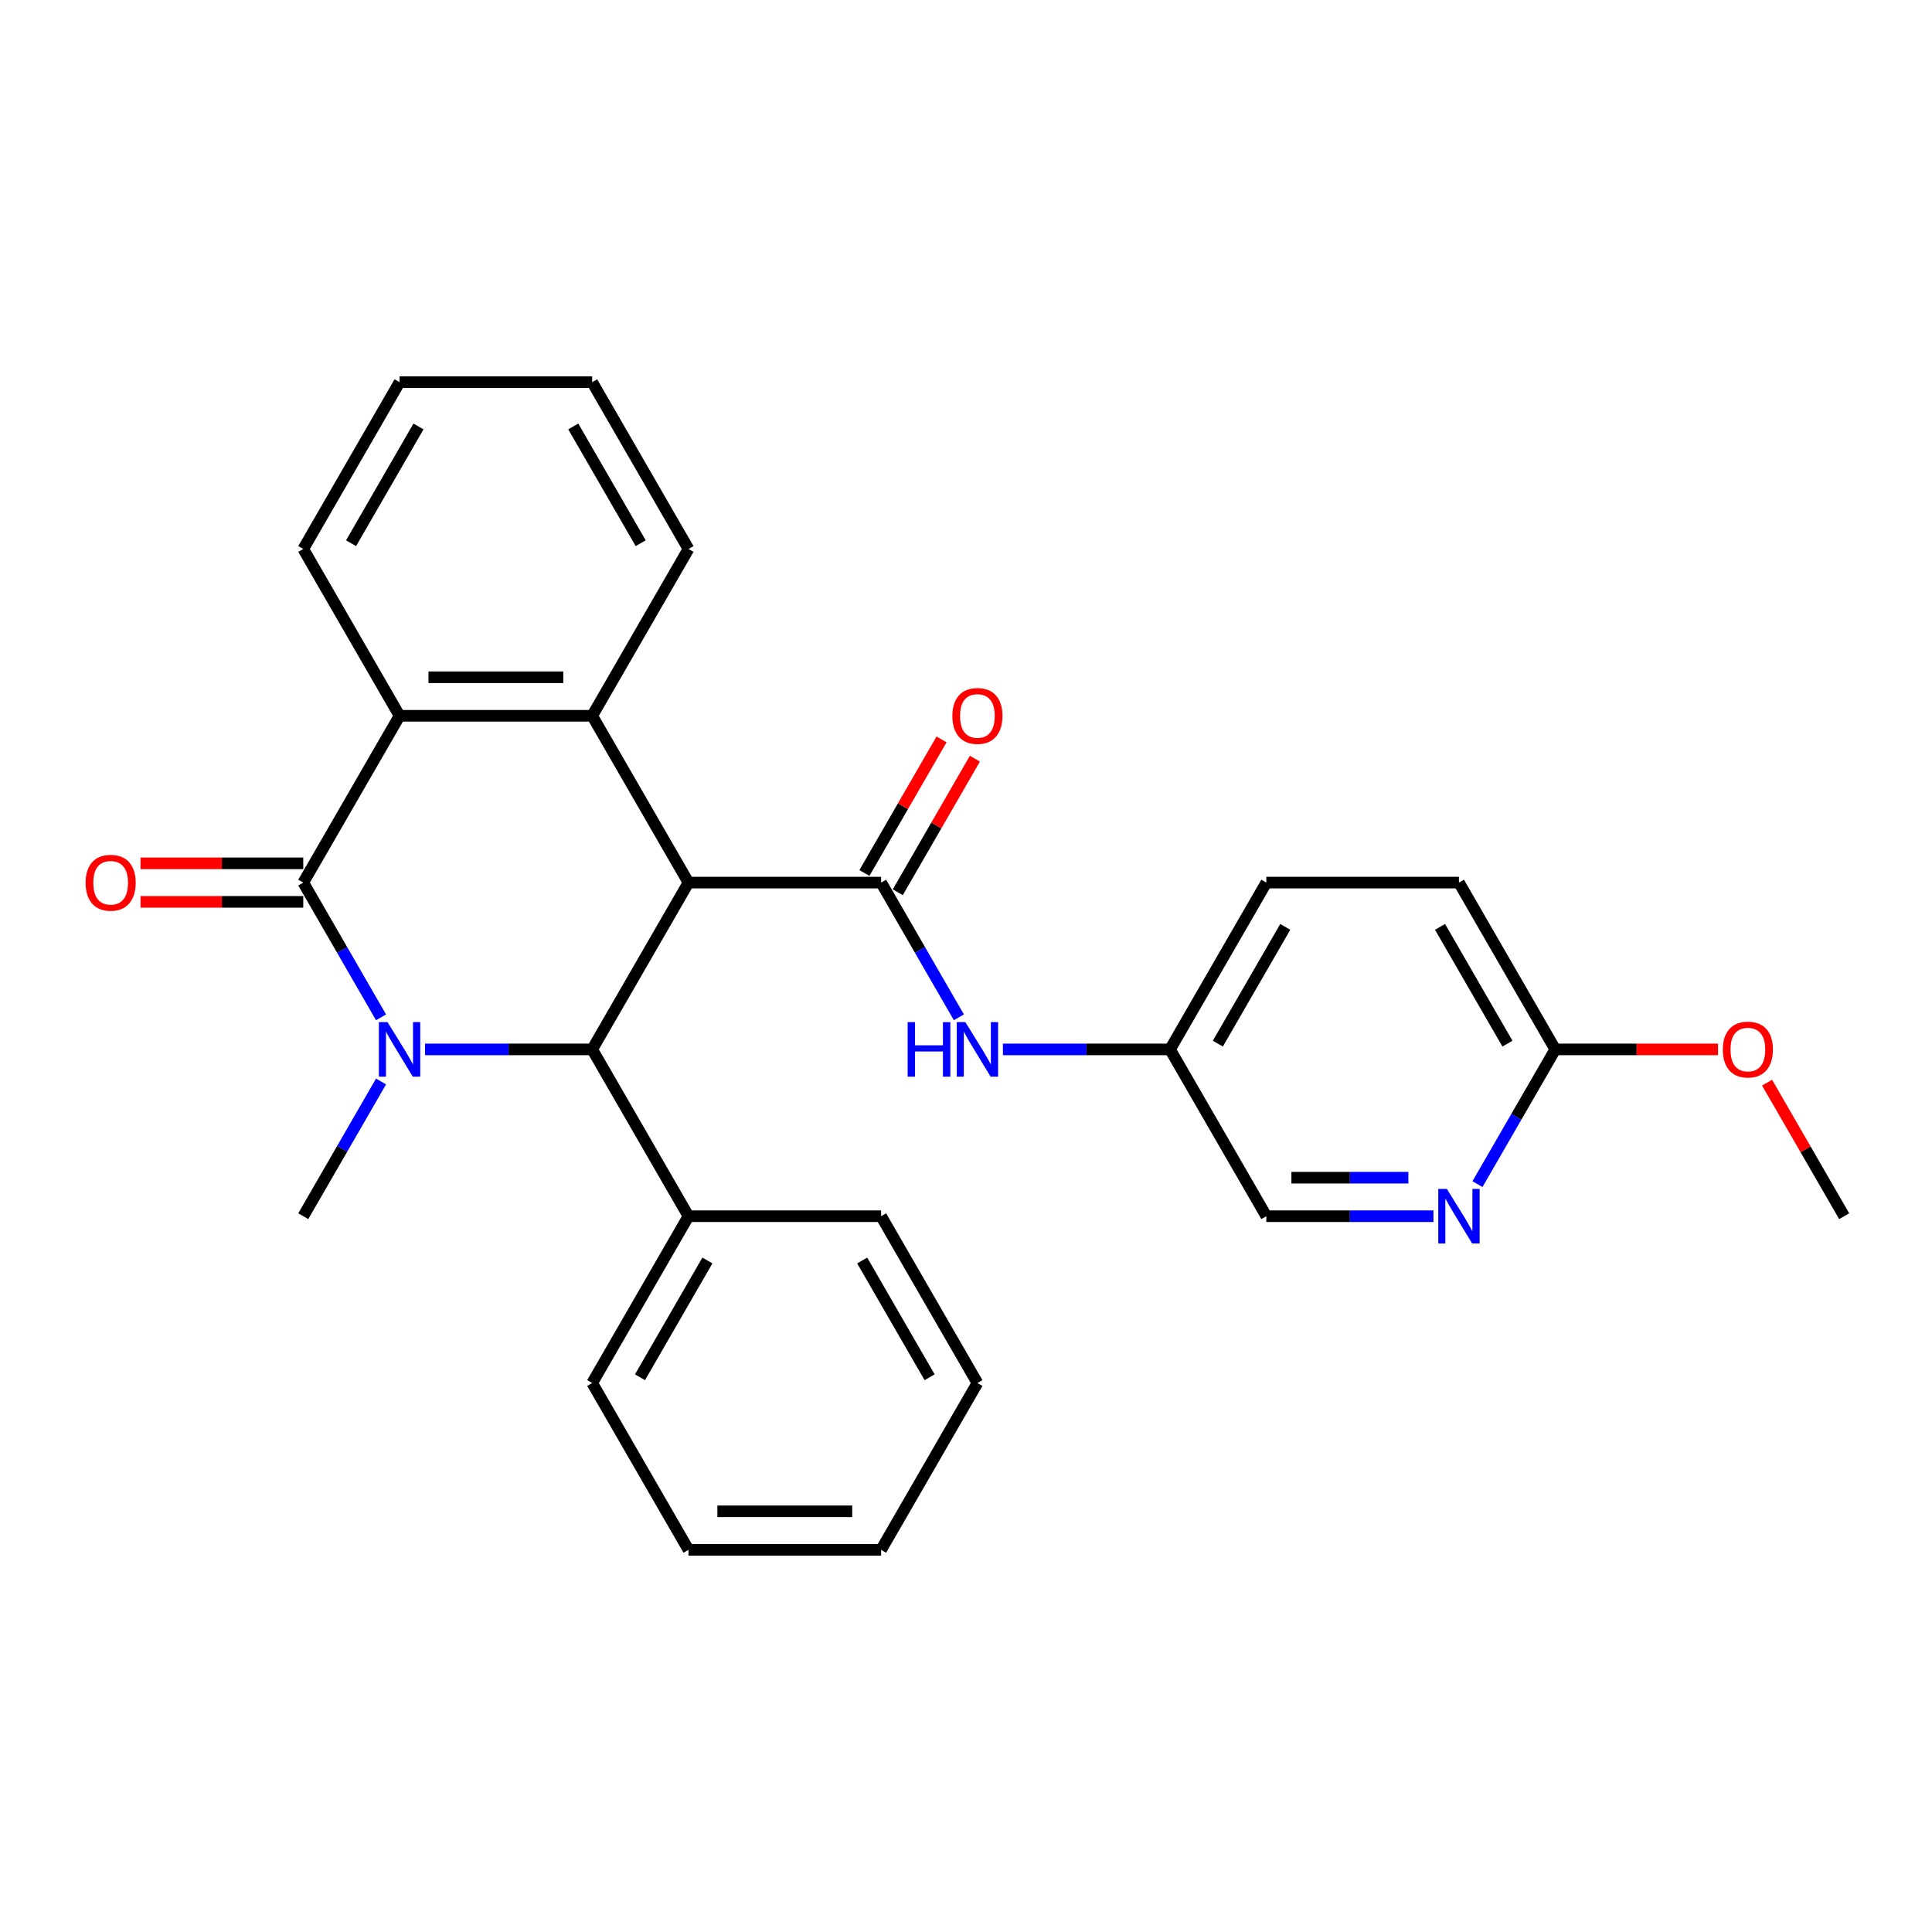 <?xml version='1.0' encoding='iso-8859-1'?>
<svg version='1.1' baseProfile='full'
              xmlns='http://www.w3.org/2000/svg'
                      xmlns:rdkit='http://www.rdkit.org/xml'
                      xmlns:xlink='http://www.w3.org/1999/xlink'
                  xml:space='preserve'
width='1000px' height='1000px' viewBox='0 0 1000 1000'>
<!-- END OF HEADER -->
<rect style='opacity:1.0;fill:#FFFFFF;stroke:none' width='1000' height='1000' x='0' y='0'> </rect>
<path class='bond-2' d='M 356.362,456.83 L 306.514,543.17' style='fill:none;fill-rule:evenodd;stroke:#000000;stroke-width:6px;stroke-linecap:butt;stroke-linejoin:miter;stroke-opacity:1' />
<path class='bond-3' d='M 356.362,456.83 L 456.06,456.83' style='fill:none;fill-rule:evenodd;stroke:#000000;stroke-width:6px;stroke-linecap:butt;stroke-linejoin:miter;stroke-opacity:1' />
<path class='bond-4' d='M 356.362,456.83 L 306.514,370.49' style='fill:none;fill-rule:evenodd;stroke:#000000;stroke-width:6px;stroke-linecap:butt;stroke-linejoin:miter;stroke-opacity:1' />
<path class='bond-0' d='M 220.016,543.17 L 263.265,543.17' style='fill:none;fill-rule:evenodd;stroke:#0000FF;stroke-width:6px;stroke-linecap:butt;stroke-linejoin:miter;stroke-opacity:1' />
<path class='bond-0' d='M 263.265,543.17 L 306.514,543.17' style='fill:none;fill-rule:evenodd;stroke:#000000;stroke-width:6px;stroke-linecap:butt;stroke-linejoin:miter;stroke-opacity:1' />
<path class='bond-13' d='M 197.227,559.78 L 177.097,594.645' style='fill:none;fill-rule:evenodd;stroke:#0000FF;stroke-width:6px;stroke-linecap:butt;stroke-linejoin:miter;stroke-opacity:1' />
<path class='bond-13' d='M 177.097,594.645 L 156.968,629.51' style='fill:none;fill-rule:evenodd;stroke:#000000;stroke-width:6px;stroke-linecap:butt;stroke-linejoin:miter;stroke-opacity:1' />
<path class='bond-28' d='M 197.227,526.561 L 177.097,491.695' style='fill:none;fill-rule:evenodd;stroke:#0000FF;stroke-width:6px;stroke-linecap:butt;stroke-linejoin:miter;stroke-opacity:1' />
<path class='bond-28' d='M 177.097,491.695 L 156.968,456.83' style='fill:none;fill-rule:evenodd;stroke:#000000;stroke-width:6px;stroke-linecap:butt;stroke-linejoin:miter;stroke-opacity:1' />
<path class='bond-1' d='M 156.968,456.83 L 206.817,370.49' style='fill:none;fill-rule:evenodd;stroke:#000000;stroke-width:6px;stroke-linecap:butt;stroke-linejoin:miter;stroke-opacity:1' />
<path class='bond-8' d='M 156.968,446.86 L 114.846,446.86' style='fill:none;fill-rule:evenodd;stroke:#000000;stroke-width:6px;stroke-linecap:butt;stroke-linejoin:miter;stroke-opacity:1' />
<path class='bond-8' d='M 114.846,446.86 L 72.724,446.86' style='fill:none;fill-rule:evenodd;stroke:#FF0000;stroke-width:6px;stroke-linecap:butt;stroke-linejoin:miter;stroke-opacity:1' />
<path class='bond-8' d='M 156.968,466.8 L 114.846,466.8' style='fill:none;fill-rule:evenodd;stroke:#000000;stroke-width:6px;stroke-linecap:butt;stroke-linejoin:miter;stroke-opacity:1' />
<path class='bond-8' d='M 114.846,466.8 L 72.724,466.8' style='fill:none;fill-rule:evenodd;stroke:#FF0000;stroke-width:6px;stroke-linecap:butt;stroke-linejoin:miter;stroke-opacity:1' />
<path class='bond-11' d='M 306.514,543.17 L 356.362,629.51' style='fill:none;fill-rule:evenodd;stroke:#000000;stroke-width:6px;stroke-linecap:butt;stroke-linejoin:miter;stroke-opacity:1' />
<path class='bond-6' d='M 456.06,456.83 L 476.189,491.695' style='fill:none;fill-rule:evenodd;stroke:#000000;stroke-width:6px;stroke-linecap:butt;stroke-linejoin:miter;stroke-opacity:1' />
<path class='bond-6' d='M 476.189,491.695 L 496.319,526.561' style='fill:none;fill-rule:evenodd;stroke:#0000FF;stroke-width:6px;stroke-linecap:butt;stroke-linejoin:miter;stroke-opacity:1' />
<path class='bond-9' d='M 464.694,461.815 L 484.65,427.248' style='fill:none;fill-rule:evenodd;stroke:#000000;stroke-width:6px;stroke-linecap:butt;stroke-linejoin:miter;stroke-opacity:1' />
<path class='bond-9' d='M 484.65,427.248 L 504.607,392.682' style='fill:none;fill-rule:evenodd;stroke:#FF0000;stroke-width:6px;stroke-linecap:butt;stroke-linejoin:miter;stroke-opacity:1' />
<path class='bond-9' d='M 447.425,451.845 L 467.382,417.279' style='fill:none;fill-rule:evenodd;stroke:#000000;stroke-width:6px;stroke-linecap:butt;stroke-linejoin:miter;stroke-opacity:1' />
<path class='bond-9' d='M 467.382,417.279 L 487.339,382.712' style='fill:none;fill-rule:evenodd;stroke:#FF0000;stroke-width:6px;stroke-linecap:butt;stroke-linejoin:miter;stroke-opacity:1' />
<path class='bond-5' d='M 306.514,370.49 L 206.817,370.49' style='fill:none;fill-rule:evenodd;stroke:#000000;stroke-width:6px;stroke-linecap:butt;stroke-linejoin:miter;stroke-opacity:1' />
<path class='bond-5' d='M 291.559,350.55 L 221.771,350.55' style='fill:none;fill-rule:evenodd;stroke:#000000;stroke-width:6px;stroke-linecap:butt;stroke-linejoin:miter;stroke-opacity:1' />
<path class='bond-16' d='M 306.514,370.49 L 356.362,284.149' style='fill:none;fill-rule:evenodd;stroke:#000000;stroke-width:6px;stroke-linecap:butt;stroke-linejoin:miter;stroke-opacity:1' />
<path class='bond-19' d='M 206.817,370.49 L 156.968,284.149' style='fill:none;fill-rule:evenodd;stroke:#000000;stroke-width:6px;stroke-linecap:butt;stroke-linejoin:miter;stroke-opacity:1' />
<path class='bond-12' d='M 519.108,543.17 L 562.357,543.17' style='fill:none;fill-rule:evenodd;stroke:#0000FF;stroke-width:6px;stroke-linecap:butt;stroke-linejoin:miter;stroke-opacity:1' />
<path class='bond-12' d='M 562.357,543.17 L 605.605,543.17' style='fill:none;fill-rule:evenodd;stroke:#000000;stroke-width:6px;stroke-linecap:butt;stroke-linejoin:miter;stroke-opacity:1' />
<path class='bond-7' d='M 741.951,629.51 L 698.703,629.51' style='fill:none;fill-rule:evenodd;stroke:#0000FF;stroke-width:6px;stroke-linecap:butt;stroke-linejoin:miter;stroke-opacity:1' />
<path class='bond-7' d='M 698.703,629.51 L 655.454,629.51' style='fill:none;fill-rule:evenodd;stroke:#000000;stroke-width:6px;stroke-linecap:butt;stroke-linejoin:miter;stroke-opacity:1' />
<path class='bond-7' d='M 728.977,609.571 L 698.703,609.571' style='fill:none;fill-rule:evenodd;stroke:#0000FF;stroke-width:6px;stroke-linecap:butt;stroke-linejoin:miter;stroke-opacity:1' />
<path class='bond-7' d='M 698.703,609.571 L 668.428,609.571' style='fill:none;fill-rule:evenodd;stroke:#000000;stroke-width:6px;stroke-linecap:butt;stroke-linejoin:miter;stroke-opacity:1' />
<path class='bond-31' d='M 764.741,612.901 L 784.87,578.036' style='fill:none;fill-rule:evenodd;stroke:#0000FF;stroke-width:6px;stroke-linecap:butt;stroke-linejoin:miter;stroke-opacity:1' />
<path class='bond-31' d='M 784.87,578.036 L 805,543.17' style='fill:none;fill-rule:evenodd;stroke:#000000;stroke-width:6px;stroke-linecap:butt;stroke-linejoin:miter;stroke-opacity:1' />
<path class='bond-10' d='M 805,543.17 L 755.151,456.83' style='fill:none;fill-rule:evenodd;stroke:#000000;stroke-width:6px;stroke-linecap:butt;stroke-linejoin:miter;stroke-opacity:1' />
<path class='bond-10' d='M 780.254,540.189 L 745.36,479.751' style='fill:none;fill-rule:evenodd;stroke:#000000;stroke-width:6px;stroke-linecap:butt;stroke-linejoin:miter;stroke-opacity:1' />
<path class='bond-17' d='M 805,543.17 L 847.122,543.17' style='fill:none;fill-rule:evenodd;stroke:#000000;stroke-width:6px;stroke-linecap:butt;stroke-linejoin:miter;stroke-opacity:1' />
<path class='bond-17' d='M 847.122,543.17 L 889.244,543.17' style='fill:none;fill-rule:evenodd;stroke:#FF0000;stroke-width:6px;stroke-linecap:butt;stroke-linejoin:miter;stroke-opacity:1' />
<path class='bond-20' d='M 356.362,629.51 L 306.514,715.851' style='fill:none;fill-rule:evenodd;stroke:#000000;stroke-width:6px;stroke-linecap:butt;stroke-linejoin:miter;stroke-opacity:1' />
<path class='bond-20' d='M 366.153,652.431 L 331.259,712.869' style='fill:none;fill-rule:evenodd;stroke:#000000;stroke-width:6px;stroke-linecap:butt;stroke-linejoin:miter;stroke-opacity:1' />
<path class='bond-21' d='M 356.362,629.51 L 456.06,629.51' style='fill:none;fill-rule:evenodd;stroke:#000000;stroke-width:6px;stroke-linecap:butt;stroke-linejoin:miter;stroke-opacity:1' />
<path class='bond-14' d='M 605.605,543.17 L 655.454,629.51' style='fill:none;fill-rule:evenodd;stroke:#000000;stroke-width:6px;stroke-linecap:butt;stroke-linejoin:miter;stroke-opacity:1' />
<path class='bond-18' d='M 605.605,543.17 L 655.454,456.83' style='fill:none;fill-rule:evenodd;stroke:#000000;stroke-width:6px;stroke-linecap:butt;stroke-linejoin:miter;stroke-opacity:1' />
<path class='bond-18' d='M 630.351,540.189 L 665.245,479.751' style='fill:none;fill-rule:evenodd;stroke:#000000;stroke-width:6px;stroke-linecap:butt;stroke-linejoin:miter;stroke-opacity:1' />
<path class='bond-15' d='M 755.151,456.83 L 655.454,456.83' style='fill:none;fill-rule:evenodd;stroke:#000000;stroke-width:6px;stroke-linecap:butt;stroke-linejoin:miter;stroke-opacity:1' />
<path class='bond-23' d='M 356.362,284.149 L 306.514,197.809' style='fill:none;fill-rule:evenodd;stroke:#000000;stroke-width:6px;stroke-linecap:butt;stroke-linejoin:miter;stroke-opacity:1' />
<path class='bond-23' d='M 331.617,281.168 L 296.723,220.73' style='fill:none;fill-rule:evenodd;stroke:#000000;stroke-width:6px;stroke-linecap:butt;stroke-linejoin:miter;stroke-opacity:1' />
<path class='bond-22' d='M 914.632,560.378 L 934.589,594.944' style='fill:none;fill-rule:evenodd;stroke:#FF0000;stroke-width:6px;stroke-linecap:butt;stroke-linejoin:miter;stroke-opacity:1' />
<path class='bond-22' d='M 934.589,594.944 L 954.545,629.51' style='fill:none;fill-rule:evenodd;stroke:#000000;stroke-width:6px;stroke-linecap:butt;stroke-linejoin:miter;stroke-opacity:1' />
<path class='bond-29' d='M 156.968,284.149 L 206.817,197.809' style='fill:none;fill-rule:evenodd;stroke:#000000;stroke-width:6px;stroke-linecap:butt;stroke-linejoin:miter;stroke-opacity:1' />
<path class='bond-29' d='M 181.713,281.168 L 216.607,220.73' style='fill:none;fill-rule:evenodd;stroke:#000000;stroke-width:6px;stroke-linecap:butt;stroke-linejoin:miter;stroke-opacity:1' />
<path class='bond-26' d='M 306.514,715.851 L 356.362,802.191' style='fill:none;fill-rule:evenodd;stroke:#000000;stroke-width:6px;stroke-linecap:butt;stroke-linejoin:miter;stroke-opacity:1' />
<path class='bond-25' d='M 456.06,629.51 L 505.908,715.851' style='fill:none;fill-rule:evenodd;stroke:#000000;stroke-width:6px;stroke-linecap:butt;stroke-linejoin:miter;stroke-opacity:1' />
<path class='bond-25' d='M 446.269,652.431 L 481.163,712.869' style='fill:none;fill-rule:evenodd;stroke:#000000;stroke-width:6px;stroke-linecap:butt;stroke-linejoin:miter;stroke-opacity:1' />
<path class='bond-24' d='M 306.514,197.809 L 206.817,197.809' style='fill:none;fill-rule:evenodd;stroke:#000000;stroke-width:6px;stroke-linecap:butt;stroke-linejoin:miter;stroke-opacity:1' />
<path class='bond-27' d='M 505.908,715.851 L 456.06,802.191' style='fill:none;fill-rule:evenodd;stroke:#000000;stroke-width:6px;stroke-linecap:butt;stroke-linejoin:miter;stroke-opacity:1' />
<path class='bond-30' d='M 356.362,802.191 L 456.06,802.191' style='fill:none;fill-rule:evenodd;stroke:#000000;stroke-width:6px;stroke-linecap:butt;stroke-linejoin:miter;stroke-opacity:1' />
<path class='bond-30' d='M 371.317,782.252 L 441.105,782.252' style='fill:none;fill-rule:evenodd;stroke:#000000;stroke-width:6px;stroke-linecap:butt;stroke-linejoin:miter;stroke-opacity:1' />
<path  class='atom-1' d='M 200.575 529.053
L 209.827 544.008
Q 210.745 545.483, 212.22 548.155
Q 213.696 550.827, 213.775 550.986
L 213.775 529.053
L 217.524 529.053
L 217.524 557.287
L 213.656 557.287
L 203.726 540.937
Q 202.569 539.023, 201.333 536.829
Q 200.137 534.636, 199.778 533.958
L 199.778 557.287
L 196.109 557.287
L 196.109 529.053
L 200.575 529.053
' fill='#0000FF'/>
<path  class='atom-7' d='M 469.798 529.053
L 473.626 529.053
L 473.626 541.057
L 488.062 541.057
L 488.062 529.053
L 491.891 529.053
L 491.891 557.287
L 488.062 557.287
L 488.062 544.247
L 473.626 544.247
L 473.626 557.287
L 469.798 557.287
L 469.798 529.053
' fill='#0000FF'/>
<path  class='atom-7' d='M 499.667 529.053
L 508.919 544.008
Q 509.836 545.483, 511.312 548.155
Q 512.787 550.827, 512.867 550.986
L 512.867 529.053
L 516.616 529.053
L 516.616 557.287
L 512.747 557.287
L 502.817 540.937
Q 501.661 539.023, 500.425 536.829
Q 499.228 534.636, 498.869 533.958
L 498.869 557.287
L 495.201 557.287
L 495.201 529.053
L 499.667 529.053
' fill='#0000FF'/>
<path  class='atom-8' d='M 748.91 615.393
L 758.162 630.348
Q 759.079 631.823, 760.555 634.495
Q 762.03 637.167, 762.11 637.327
L 762.11 615.393
L 765.859 615.393
L 765.859 643.628
L 761.99 643.628
L 752.06 627.277
Q 750.904 625.363, 749.668 623.17
Q 748.471 620.976, 748.112 620.298
L 748.112 643.628
L 744.444 643.628
L 744.444 615.393
L 748.91 615.393
' fill='#0000FF'/>
<path  class='atom-9' d='M 44.31 456.91
Q 44.31 450.13, 47.66 446.342
Q 51.01 442.553, 57.271 442.553
Q 63.532 442.553, 66.882 446.342
Q 70.231 450.13, 70.231 456.91
Q 70.231 463.769, 66.842 467.677
Q 63.452 471.545, 57.271 471.545
Q 51.05 471.545, 47.66 467.677
Q 44.31 463.809, 44.31 456.91
M 57.271 468.355
Q 61.578 468.355, 63.891 465.484
Q 66.243 462.572, 66.243 456.91
Q 66.243 451.366, 63.891 448.575
Q 61.578 445.744, 57.271 445.744
Q 52.964 445.744, 50.611 448.535
Q 48.298 451.327, 48.298 456.91
Q 48.298 462.612, 50.611 465.484
Q 52.964 468.355, 57.271 468.355
' fill='#FF0000'/>
<path  class='atom-10' d='M 492.947 370.569
Q 492.947 363.79, 496.297 360.001
Q 499.647 356.213, 505.908 356.213
Q 512.169 356.213, 515.519 360.001
Q 518.869 363.79, 518.869 370.569
Q 518.869 377.428, 515.479 381.337
Q 512.089 385.205, 505.908 385.205
Q 499.687 385.205, 496.297 381.337
Q 492.947 377.468, 492.947 370.569
M 505.908 382.015
Q 510.215 382.015, 512.528 379.143
Q 514.881 376.232, 514.881 370.569
Q 514.881 365.026, 512.528 362.235
Q 510.215 359.403, 505.908 359.403
Q 501.601 359.403, 499.248 362.195
Q 496.935 364.986, 496.935 370.569
Q 496.935 376.272, 499.248 379.143
Q 501.601 382.015, 505.908 382.015
' fill='#FF0000'/>
<path  class='atom-18' d='M 891.736 543.25
Q 891.736 536.47, 895.086 532.682
Q 898.436 528.894, 904.697 528.894
Q 910.958 528.894, 914.308 532.682
Q 917.657 536.47, 917.657 543.25
Q 917.657 550.109, 914.268 554.017
Q 910.878 557.885, 904.697 557.885
Q 898.476 557.885, 895.086 554.017
Q 891.736 550.149, 891.736 543.25
M 904.697 554.695
Q 909.004 554.695, 911.317 551.824
Q 913.67 548.913, 913.67 543.25
Q 913.67 537.707, 911.317 534.915
Q 909.004 532.084, 904.697 532.084
Q 900.39 532.084, 898.037 534.875
Q 895.724 537.667, 895.724 543.25
Q 895.724 548.953, 898.037 551.824
Q 900.39 554.695, 904.697 554.695
' fill='#FF0000'/>
</svg>
